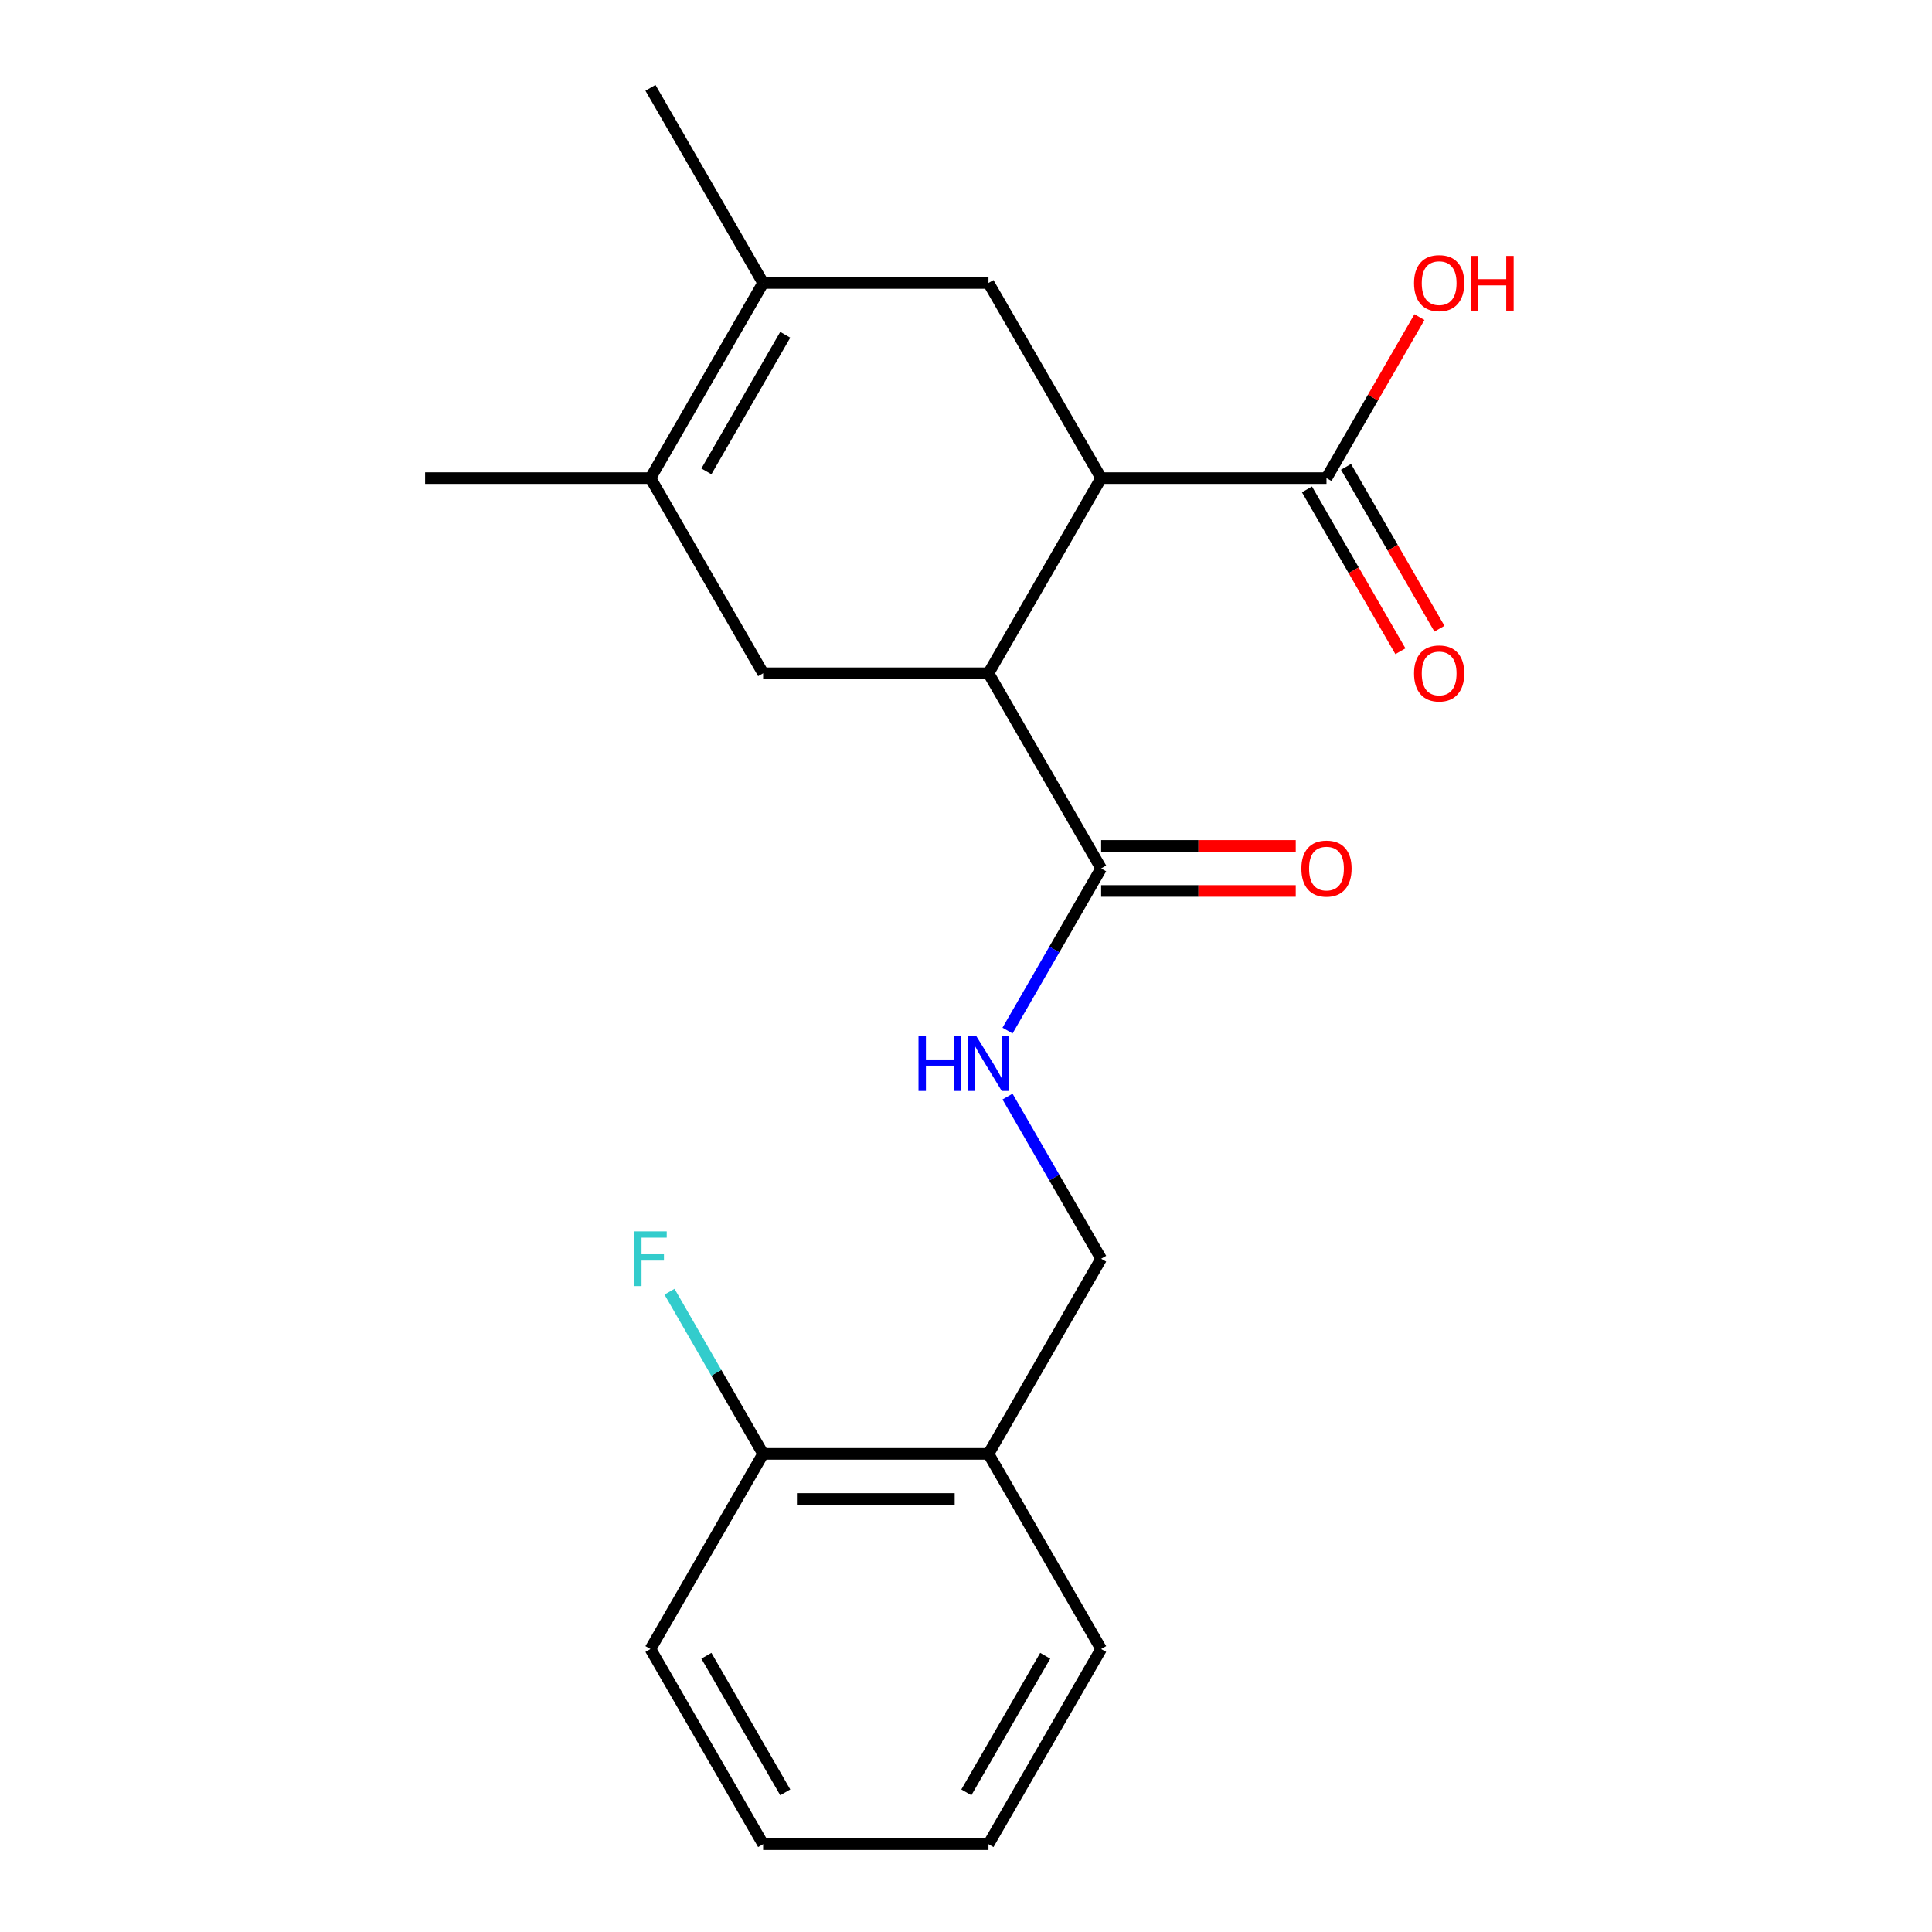 <?xml version='1.0' encoding='iso-8859-1'?>
<svg version='1.1' baseProfile='full'
              xmlns='http://www.w3.org/2000/svg'
                      xmlns:rdkit='http://www.rdkit.org/xml'
                      xmlns:xlink='http://www.w3.org/1999/xlink'
                  xml:space='preserve'
width='1000px' height='1000px' viewBox='0 0 1000 1000'>
<!-- END OF HEADER -->
<rect style='opacity:1.0;fill:#FFFFFF;stroke:none' width='1000' height='1000' x='0' y='0'> </rect>
<path class='bond-0' d='M 511.632,348.485 L 569.95,247.475' style='fill:none;fill-rule:evenodd;stroke:#000000;stroke-width:6px;stroke-linecap:butt;stroke-linejoin:miter;stroke-opacity:1' />
<path class='bond-4' d='M 511.632,348.485 L 394.995,348.485' style='fill:none;fill-rule:evenodd;stroke:#000000;stroke-width:6px;stroke-linecap:butt;stroke-linejoin:miter;stroke-opacity:1' />
<path class='bond-5' d='M 511.632,348.485 L 569.95,449.495' style='fill:none;fill-rule:evenodd;stroke:#000000;stroke-width:6px;stroke-linecap:butt;stroke-linejoin:miter;stroke-opacity:1' />
<path class='bond-3' d='M 569.95,247.475 L 511.632,146.465' style='fill:none;fill-rule:evenodd;stroke:#000000;stroke-width:6px;stroke-linecap:butt;stroke-linejoin:miter;stroke-opacity:1' />
<path class='bond-6' d='M 569.95,247.475 L 686.586,247.475' style='fill:none;fill-rule:evenodd;stroke:#000000;stroke-width:6px;stroke-linecap:butt;stroke-linejoin:miter;stroke-opacity:1' />
<path class='bond-1' d='M 394.995,146.465 L 336.677,247.475' style='fill:none;fill-rule:evenodd;stroke:#000000;stroke-width:6px;stroke-linecap:butt;stroke-linejoin:miter;stroke-opacity:1' />
<path class='bond-1' d='M 406.45,173.28 L 365.627,243.987' style='fill:none;fill-rule:evenodd;stroke:#000000;stroke-width:6px;stroke-linecap:butt;stroke-linejoin:miter;stroke-opacity:1' />
<path class='bond-15' d='M 394.995,146.465 L 336.677,45.455' style='fill:none;fill-rule:evenodd;stroke:#000000;stroke-width:6px;stroke-linecap:butt;stroke-linejoin:miter;stroke-opacity:1' />
<path class='bond-21' d='M 394.995,146.465 L 511.632,146.465' style='fill:none;fill-rule:evenodd;stroke:#000000;stroke-width:6px;stroke-linecap:butt;stroke-linejoin:miter;stroke-opacity:1' />
<path class='bond-2' d='M 336.677,247.475 L 394.995,348.485' style='fill:none;fill-rule:evenodd;stroke:#000000;stroke-width:6px;stroke-linecap:butt;stroke-linejoin:miter;stroke-opacity:1' />
<path class='bond-16' d='M 336.677,247.475 L 220.041,247.475' style='fill:none;fill-rule:evenodd;stroke:#000000;stroke-width:6px;stroke-linecap:butt;stroke-linejoin:miter;stroke-opacity:1' />
<path class='bond-7' d='M 569.95,449.495 L 545.72,491.462' style='fill:none;fill-rule:evenodd;stroke:#000000;stroke-width:6px;stroke-linecap:butt;stroke-linejoin:miter;stroke-opacity:1' />
<path class='bond-7' d='M 545.72,491.462 L 521.491,533.429' style='fill:none;fill-rule:evenodd;stroke:#0000FF;stroke-width:6px;stroke-linecap:butt;stroke-linejoin:miter;stroke-opacity:1' />
<path class='bond-10' d='M 569.95,461.159 L 620.31,461.159' style='fill:none;fill-rule:evenodd;stroke:#000000;stroke-width:6px;stroke-linecap:butt;stroke-linejoin:miter;stroke-opacity:1' />
<path class='bond-10' d='M 620.31,461.159 L 670.671,461.159' style='fill:none;fill-rule:evenodd;stroke:#FF0000;stroke-width:6px;stroke-linecap:butt;stroke-linejoin:miter;stroke-opacity:1' />
<path class='bond-10' d='M 569.95,437.831 L 620.31,437.831' style='fill:none;fill-rule:evenodd;stroke:#000000;stroke-width:6px;stroke-linecap:butt;stroke-linejoin:miter;stroke-opacity:1' />
<path class='bond-10' d='M 620.31,437.831 L 670.671,437.831' style='fill:none;fill-rule:evenodd;stroke:#FF0000;stroke-width:6px;stroke-linecap:butt;stroke-linejoin:miter;stroke-opacity:1' />
<path class='bond-11' d='M 676.485,253.307 L 700.669,295.194' style='fill:none;fill-rule:evenodd;stroke:#000000;stroke-width:6px;stroke-linecap:butt;stroke-linejoin:miter;stroke-opacity:1' />
<path class='bond-11' d='M 700.669,295.194 L 724.853,337.081' style='fill:none;fill-rule:evenodd;stroke:#FF0000;stroke-width:6px;stroke-linecap:butt;stroke-linejoin:miter;stroke-opacity:1' />
<path class='bond-11' d='M 696.687,241.643 L 720.871,283.53' style='fill:none;fill-rule:evenodd;stroke:#000000;stroke-width:6px;stroke-linecap:butt;stroke-linejoin:miter;stroke-opacity:1' />
<path class='bond-11' d='M 720.871,283.53 L 745.055,325.417' style='fill:none;fill-rule:evenodd;stroke:#FF0000;stroke-width:6px;stroke-linecap:butt;stroke-linejoin:miter;stroke-opacity:1' />
<path class='bond-13' d='M 686.586,247.475 L 710.643,205.808' style='fill:none;fill-rule:evenodd;stroke:#000000;stroke-width:6px;stroke-linecap:butt;stroke-linejoin:miter;stroke-opacity:1' />
<path class='bond-13' d='M 710.643,205.808 L 734.699,164.141' style='fill:none;fill-rule:evenodd;stroke:#FF0000;stroke-width:6px;stroke-linecap:butt;stroke-linejoin:miter;stroke-opacity:1' />
<path class='bond-9' d='M 521.491,567.581 L 545.72,609.548' style='fill:none;fill-rule:evenodd;stroke:#0000FF;stroke-width:6px;stroke-linecap:butt;stroke-linejoin:miter;stroke-opacity:1' />
<path class='bond-9' d='M 545.72,609.548 L 569.95,651.515' style='fill:none;fill-rule:evenodd;stroke:#000000;stroke-width:6px;stroke-linecap:butt;stroke-linejoin:miter;stroke-opacity:1' />
<path class='bond-8' d='M 511.632,752.525 L 569.95,651.515' style='fill:none;fill-rule:evenodd;stroke:#000000;stroke-width:6px;stroke-linecap:butt;stroke-linejoin:miter;stroke-opacity:1' />
<path class='bond-12' d='M 511.632,752.525 L 394.995,752.525' style='fill:none;fill-rule:evenodd;stroke:#000000;stroke-width:6px;stroke-linecap:butt;stroke-linejoin:miter;stroke-opacity:1' />
<path class='bond-12' d='M 494.136,775.853 L 412.491,775.853' style='fill:none;fill-rule:evenodd;stroke:#000000;stroke-width:6px;stroke-linecap:butt;stroke-linejoin:miter;stroke-opacity:1' />
<path class='bond-17' d='M 511.632,752.525 L 569.95,853.535' style='fill:none;fill-rule:evenodd;stroke:#000000;stroke-width:6px;stroke-linecap:butt;stroke-linejoin:miter;stroke-opacity:1' />
<path class='bond-14' d='M 394.995,752.525 L 370.766,710.558' style='fill:none;fill-rule:evenodd;stroke:#000000;stroke-width:6px;stroke-linecap:butt;stroke-linejoin:miter;stroke-opacity:1' />
<path class='bond-14' d='M 370.766,710.558 L 346.536,668.591' style='fill:none;fill-rule:evenodd;stroke:#33CCCC;stroke-width:6px;stroke-linecap:butt;stroke-linejoin:miter;stroke-opacity:1' />
<path class='bond-18' d='M 394.995,752.525 L 336.677,853.535' style='fill:none;fill-rule:evenodd;stroke:#000000;stroke-width:6px;stroke-linecap:butt;stroke-linejoin:miter;stroke-opacity:1' />
<path class='bond-19' d='M 569.95,853.535 L 511.632,954.545' style='fill:none;fill-rule:evenodd;stroke:#000000;stroke-width:6px;stroke-linecap:butt;stroke-linejoin:miter;stroke-opacity:1' />
<path class='bond-19' d='M 541,857.023 L 500.178,927.73' style='fill:none;fill-rule:evenodd;stroke:#000000;stroke-width:6px;stroke-linecap:butt;stroke-linejoin:miter;stroke-opacity:1' />
<path class='bond-22' d='M 336.677,853.535 L 394.995,954.545' style='fill:none;fill-rule:evenodd;stroke:#000000;stroke-width:6px;stroke-linecap:butt;stroke-linejoin:miter;stroke-opacity:1' />
<path class='bond-22' d='M 365.627,857.023 L 406.45,927.73' style='fill:none;fill-rule:evenodd;stroke:#000000;stroke-width:6px;stroke-linecap:butt;stroke-linejoin:miter;stroke-opacity:1' />
<path class='bond-20' d='M 511.632,954.545 L 394.995,954.545' style='fill:none;fill-rule:evenodd;stroke:#000000;stroke-width:6px;stroke-linecap:butt;stroke-linejoin:miter;stroke-opacity:1' />
<path  class='atom-8' d='M 475.412 536.345
L 479.252 536.345
L 479.252 548.385
L 493.732 548.385
L 493.732 536.345
L 497.572 536.345
L 497.572 564.665
L 493.732 564.665
L 493.732 551.585
L 479.252 551.585
L 479.252 564.665
L 475.412 564.665
L 475.412 536.345
' fill='#0000FF'/>
<path  class='atom-8' d='M 505.372 536.345
L 514.652 551.345
Q 515.572 552.825, 517.052 555.505
Q 518.532 558.185, 518.612 558.345
L 518.612 536.345
L 522.372 536.345
L 522.372 564.665
L 518.492 564.665
L 508.532 548.265
Q 507.372 546.345, 506.132 544.145
Q 504.932 541.945, 504.572 541.265
L 504.572 564.665
L 500.892 564.665
L 500.892 536.345
L 505.372 536.345
' fill='#0000FF'/>
<path  class='atom-11' d='M 673.586 449.575
Q 673.586 442.775, 676.946 438.975
Q 680.306 435.175, 686.586 435.175
Q 692.866 435.175, 696.226 438.975
Q 699.586 442.775, 699.586 449.575
Q 699.586 456.455, 696.186 460.375
Q 692.786 464.255, 686.586 464.255
Q 680.346 464.255, 676.946 460.375
Q 673.586 456.495, 673.586 449.575
M 686.586 461.055
Q 690.906 461.055, 693.226 458.175
Q 695.586 455.255, 695.586 449.575
Q 695.586 444.015, 693.226 441.215
Q 690.906 438.375, 686.586 438.375
Q 682.266 438.375, 679.906 441.175
Q 677.586 443.975, 677.586 449.575
Q 677.586 455.295, 679.906 458.175
Q 682.266 461.055, 686.586 461.055
' fill='#FF0000'/>
<path  class='atom-12' d='M 731.905 348.565
Q 731.905 341.765, 735.265 337.965
Q 738.625 334.165, 744.905 334.165
Q 751.185 334.165, 754.545 337.965
Q 757.905 341.765, 757.905 348.565
Q 757.905 355.445, 754.505 359.365
Q 751.105 363.245, 744.905 363.245
Q 738.665 363.245, 735.265 359.365
Q 731.905 355.485, 731.905 348.565
M 744.905 360.045
Q 749.225 360.045, 751.545 357.165
Q 753.905 354.245, 753.905 348.565
Q 753.905 343.005, 751.545 340.205
Q 749.225 337.365, 744.905 337.365
Q 740.585 337.365, 738.225 340.165
Q 735.905 342.965, 735.905 348.565
Q 735.905 354.285, 738.225 357.165
Q 740.585 360.045, 744.905 360.045
' fill='#FF0000'/>
<path  class='atom-14' d='M 731.905 146.545
Q 731.905 139.745, 735.265 135.945
Q 738.625 132.145, 744.905 132.145
Q 751.185 132.145, 754.545 135.945
Q 757.905 139.745, 757.905 146.545
Q 757.905 153.425, 754.505 157.345
Q 751.105 161.225, 744.905 161.225
Q 738.665 161.225, 735.265 157.345
Q 731.905 153.465, 731.905 146.545
M 744.905 158.025
Q 749.225 158.025, 751.545 155.145
Q 753.905 152.225, 753.905 146.545
Q 753.905 140.985, 751.545 138.185
Q 749.225 135.345, 744.905 135.345
Q 740.585 135.345, 738.225 138.145
Q 735.905 140.945, 735.905 146.545
Q 735.905 152.265, 738.225 155.145
Q 740.585 158.025, 744.905 158.025
' fill='#FF0000'/>
<path  class='atom-14' d='M 761.305 132.465
L 765.145 132.465
L 765.145 144.505
L 779.625 144.505
L 779.625 132.465
L 783.465 132.465
L 783.465 160.785
L 779.625 160.785
L 779.625 147.705
L 765.145 147.705
L 765.145 160.785
L 761.305 160.785
L 761.305 132.465
' fill='#FF0000'/>
<path  class='atom-15' d='M 328.257 637.355
L 345.097 637.355
L 345.097 640.595
L 332.057 640.595
L 332.057 649.195
L 343.657 649.195
L 343.657 652.475
L 332.057 652.475
L 332.057 665.675
L 328.257 665.675
L 328.257 637.355
' fill='#33CCCC'/>
</svg>
